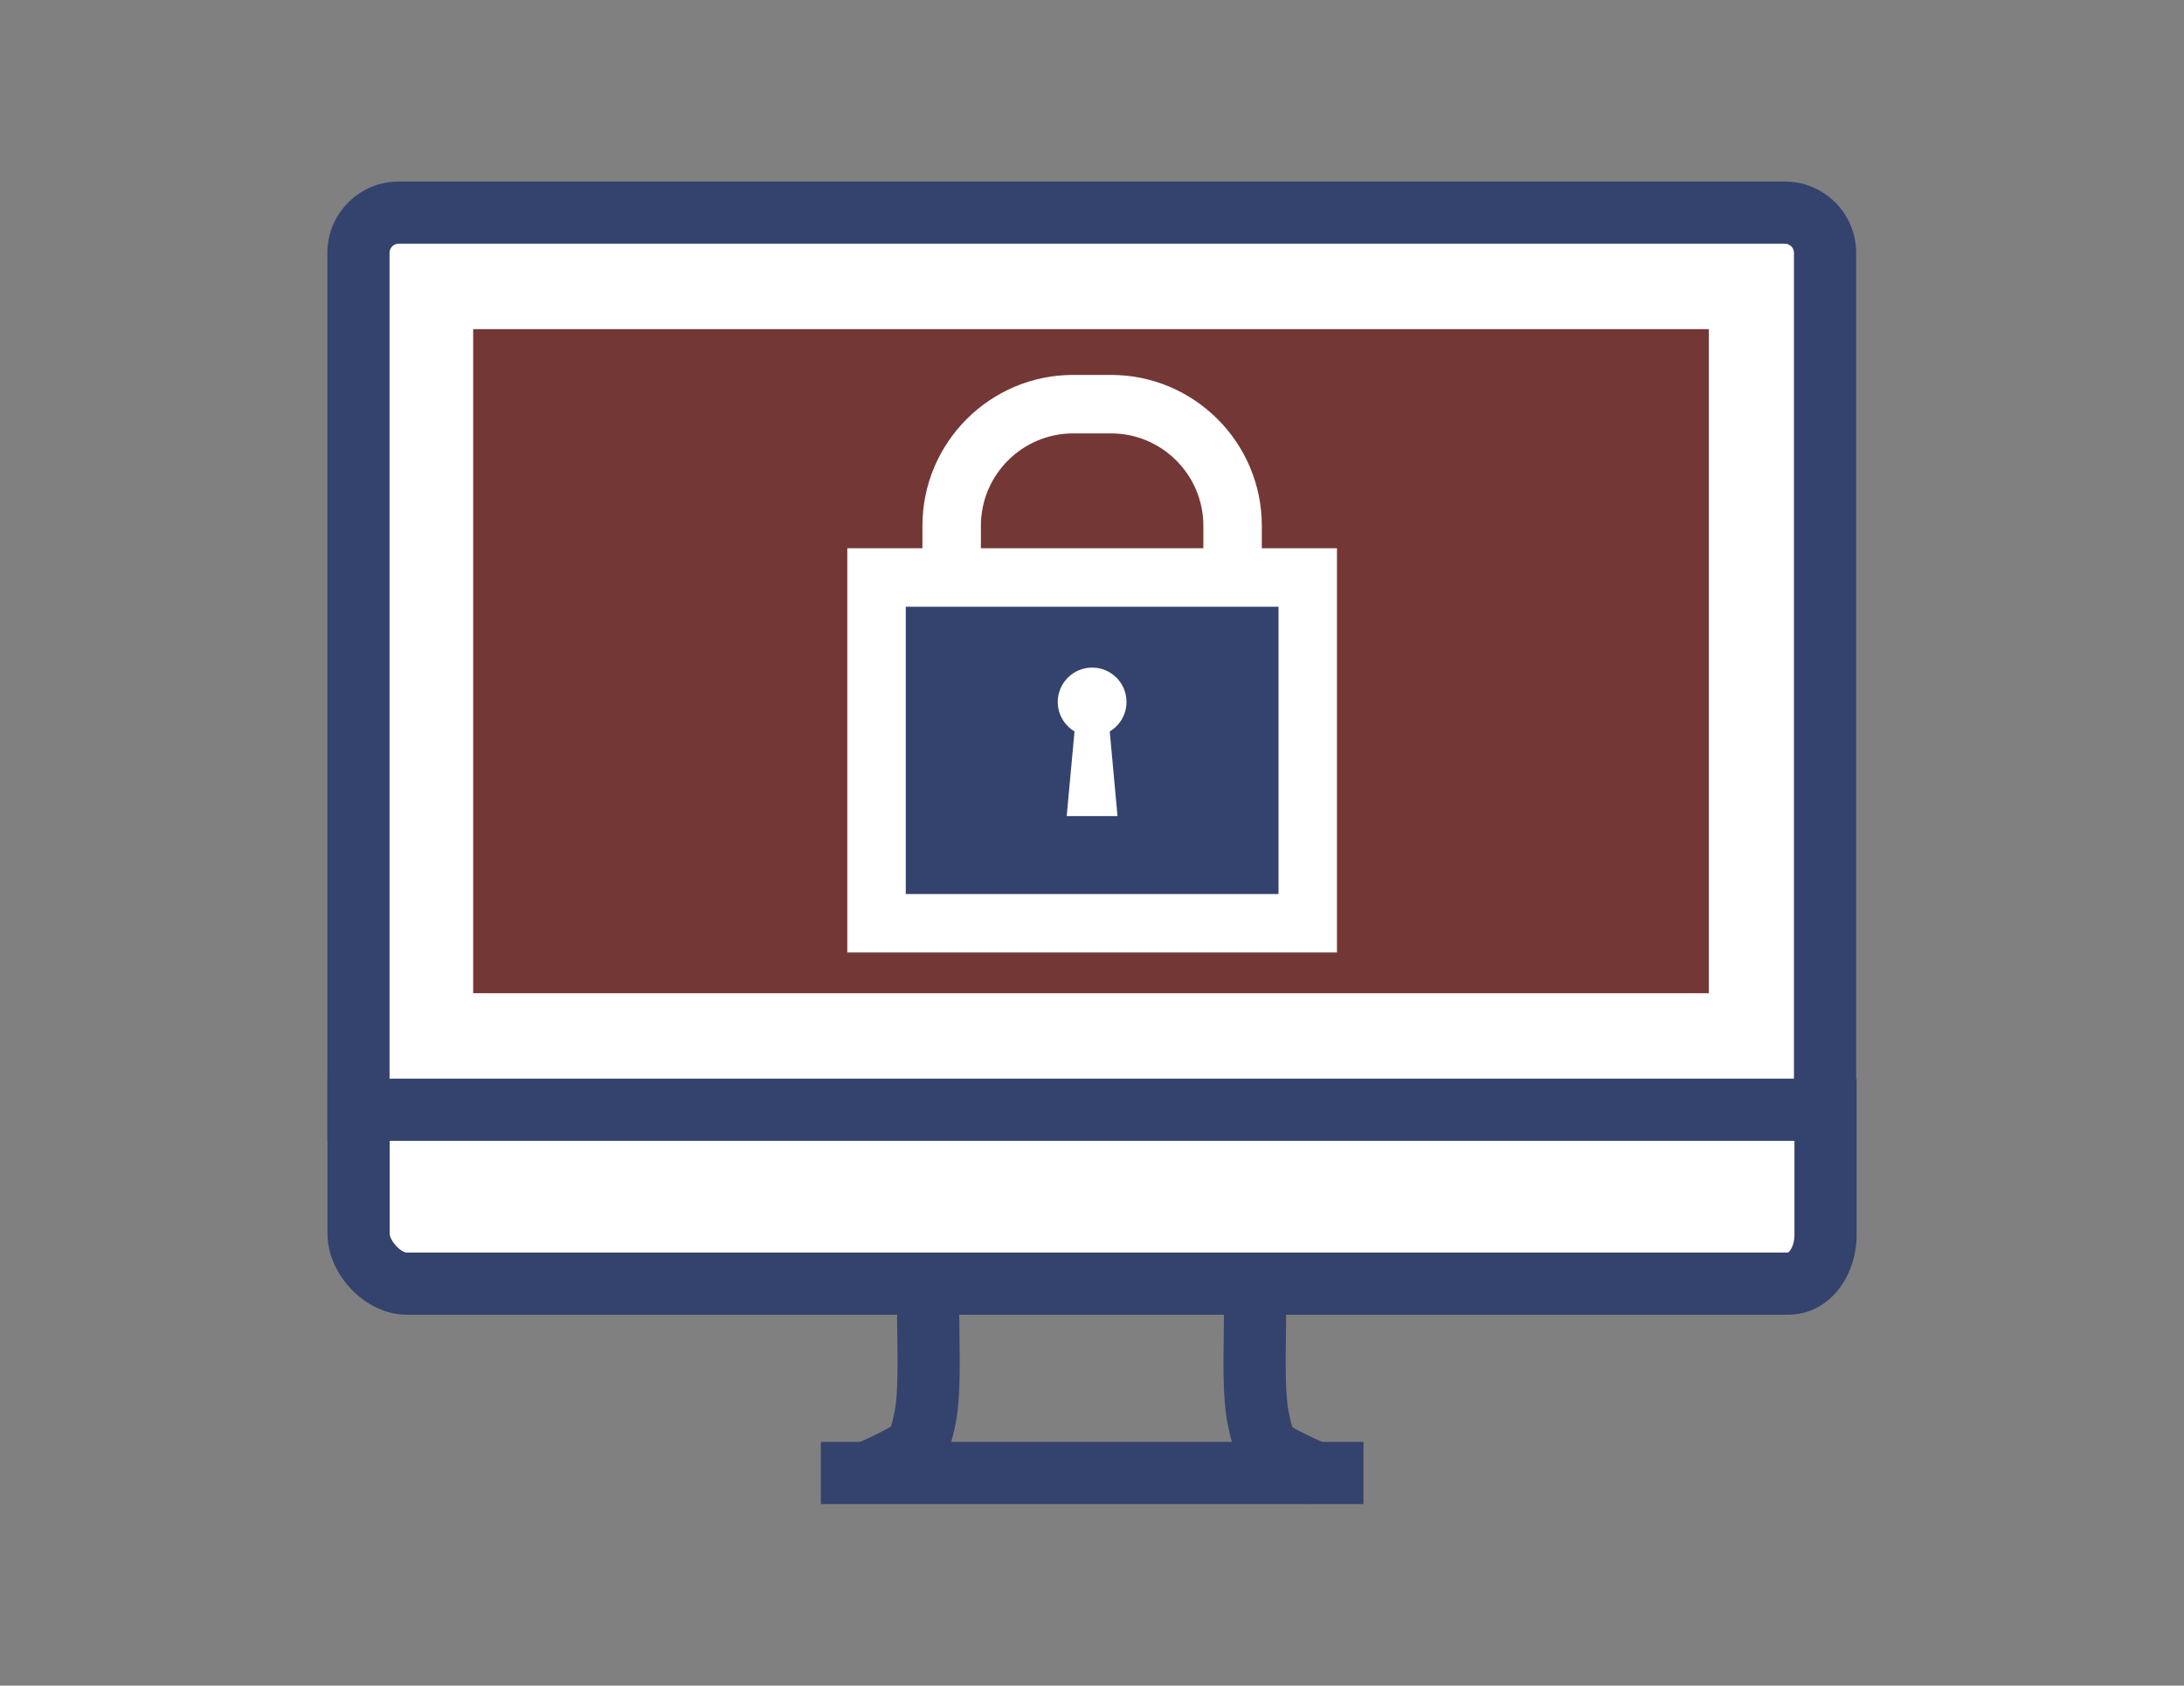 <?xml version="1.0" encoding="utf-8"?>
<!-- Generator: Adobe Illustrator 23.1.0, SVG Export Plug-In . SVG Version: 6.00 Build 0)  -->
<svg version="1.1" id="Layer_1" xmlns="http://www.w3.org/2000/svg" xmlns:xlink="http://www.w3.org/1999/xlink" x="0px" y="0px"
	 viewBox="0 0 61.8 47.7" style="enable-background:new 0 0 61.8 47.7;" xml:space="preserve">
<rect x="0" y="0" width="61.8" height="47.7" fill="#808080" stroke="none"/>
<title>0EBEDACE-4BB3-417D-9BE3-118EA2E31D37</title>
<desc>Created with sketchtool.</desc>
<g>
	<g>
		<g>
			<g>
				<path style="fill:#FFFFFF;" d="M51.644,31.428V7.153c0-0.626-0.51-1.137-1.138-1.137H11.28c-0.627,0-1.137,0.51-1.137,1.137
					v24.275H51.644z"/>
				<path style="fill:#34436D;" d="M52.523,32.308H9.264V7.153c0-1.112,0.904-2.016,2.016-2.016h39.226
					c1.112,0,2.017,0.904,2.017,2.016V32.308z M11.023,30.548h39.74V7.153c0-0.142-0.116-0.257-0.258-0.257H11.28
					c-0.142,0-0.257,0.115-0.257,0.257V30.548z"/>
			</g>
			<rect x="13.389" y="9.314" style="fill:#733835;" width="34.965" height="18.791"/>
			<g>
				<path style="fill:#FFFFFF;" d="M10.147,31.404v3.501c0,0.671,0.686,1.419,1.357,1.419h39.08c0.671,0,1.072-0.69,1.072-1.361
					v-3.558H10.147z"/>
				<path style="fill:#34436D;" d="M50.584,37.203h-39.08c-1.15,0-2.237-1.117-2.237-2.299v-4.381h43.269v4.438
					C52.536,36.064,51.806,37.203,50.584,37.203z M11.027,32.283v2.621c0,0.211,0.317,0.539,0.478,0.539h39.08
					c0.056,0,0.192-0.208,0.192-0.482v-2.679H11.027z"/>
			</g>
			<g>
				<path style="fill:#34436D;" d="M24.716,42.559l-0.7-1.614c0.449-0.195,0.801-0.359,0.99-0.464l0.059-0.033
					c0.055-0.03,0.103-0.053,0.143-0.079c0.019-0.05,0.056-0.168,0.109-0.438c0.096-0.485,0.084-1.424,0.073-2.179
					c-0.007-0.561-0.015-1.09,0.017-1.473l1.754,0.144c-0.025,0.299-0.018,0.788-0.011,1.306c0.012,0.924,0.025,1.879-0.107,2.545
					c-0.209,1.051-0.465,1.35-1.129,1.716l-0.058,0.032C25.551,42.19,25.068,42.406,24.716,42.559z"/>
			</g>
			<g>
				<path style="fill:#34436D;" d="M37.042,42.564c-0.355-0.155-0.842-0.374-1.145-0.539l-0.041-0.023
					c-0.72-0.399-0.919-0.706-1.121-1.729c-0.132-0.665-0.119-1.604-0.107-2.513c0.007-0.509,0.013-0.991-0.011-1.29l1.754-0.144
					c0.031,0.383,0.024,0.905,0.017,1.457c-0.01,0.741-0.022,1.663,0.074,2.149c0.054,0.273,0.089,0.397,0.108,0.454
					c0.04,0.025,0.086,0.048,0.14,0.078c0.222,0.121,0.579,0.288,1.035,0.487L37.042,42.564z"/>
			</g>
			<g>
				<path style="fill:#34436D;" d="M23.227,41.682h15.355H23.227z"/>
				<rect x="23.227" y="40.802" style="fill:#34436D;" width="15.355" height="1.76"/>
			</g>
		</g>
	</g>
	<g>
		<g>
			<g>
				<path style="fill:#FFFFFF;" d="M31.439,25.591h-1.07c-2.672,0-4.267-1.286-4.267-3.441v-7.273c0-2.354,1.914-4.268,4.267-4.268
					h1.07c2.352,0,4.266,1.915,4.266,4.268v7.273C35.705,24.305,34.11,25.591,31.439,25.591z M30.369,12.264
					c-1.441,0-2.613,1.173-2.613,2.614v7.273c0,1.185,0.879,1.786,2.613,1.786h1.07c1.733,0,2.612-0.601,2.612-1.786v-7.273
					c0-1.441-1.172-2.614-2.612-2.614H30.369z"/>
			</g>
		</g>
		<g>
			<rect x="24.803" y="16.341" style="fill:#34436D;" width="12.203" height="9.784"/>
			<path style="fill:#FFFFFF;" d="M36.178,17.169v8.13H25.63v-8.13H36.178L36.178,17.169z M37.832,15.514h-1.654H25.63h-1.654v1.654
				v8.13v1.654h1.654h10.548h1.654v-1.654v-8.13V15.514L37.832,15.514z"/>
		</g>
		<path style="fill:#FFFFFF;" d="M30.904,18.891c-0.537,0-0.973,0.435-0.973,0.973c0,0.355,0.191,0.663,0.474,0.834l-0.221,2.396
			h0.72h0.718l-0.22-2.396c0.284-0.17,0.474-0.479,0.474-0.834C31.877,19.326,31.441,18.891,30.904,18.891L30.904,18.891z"/>
	</g>
</g>
</svg>
